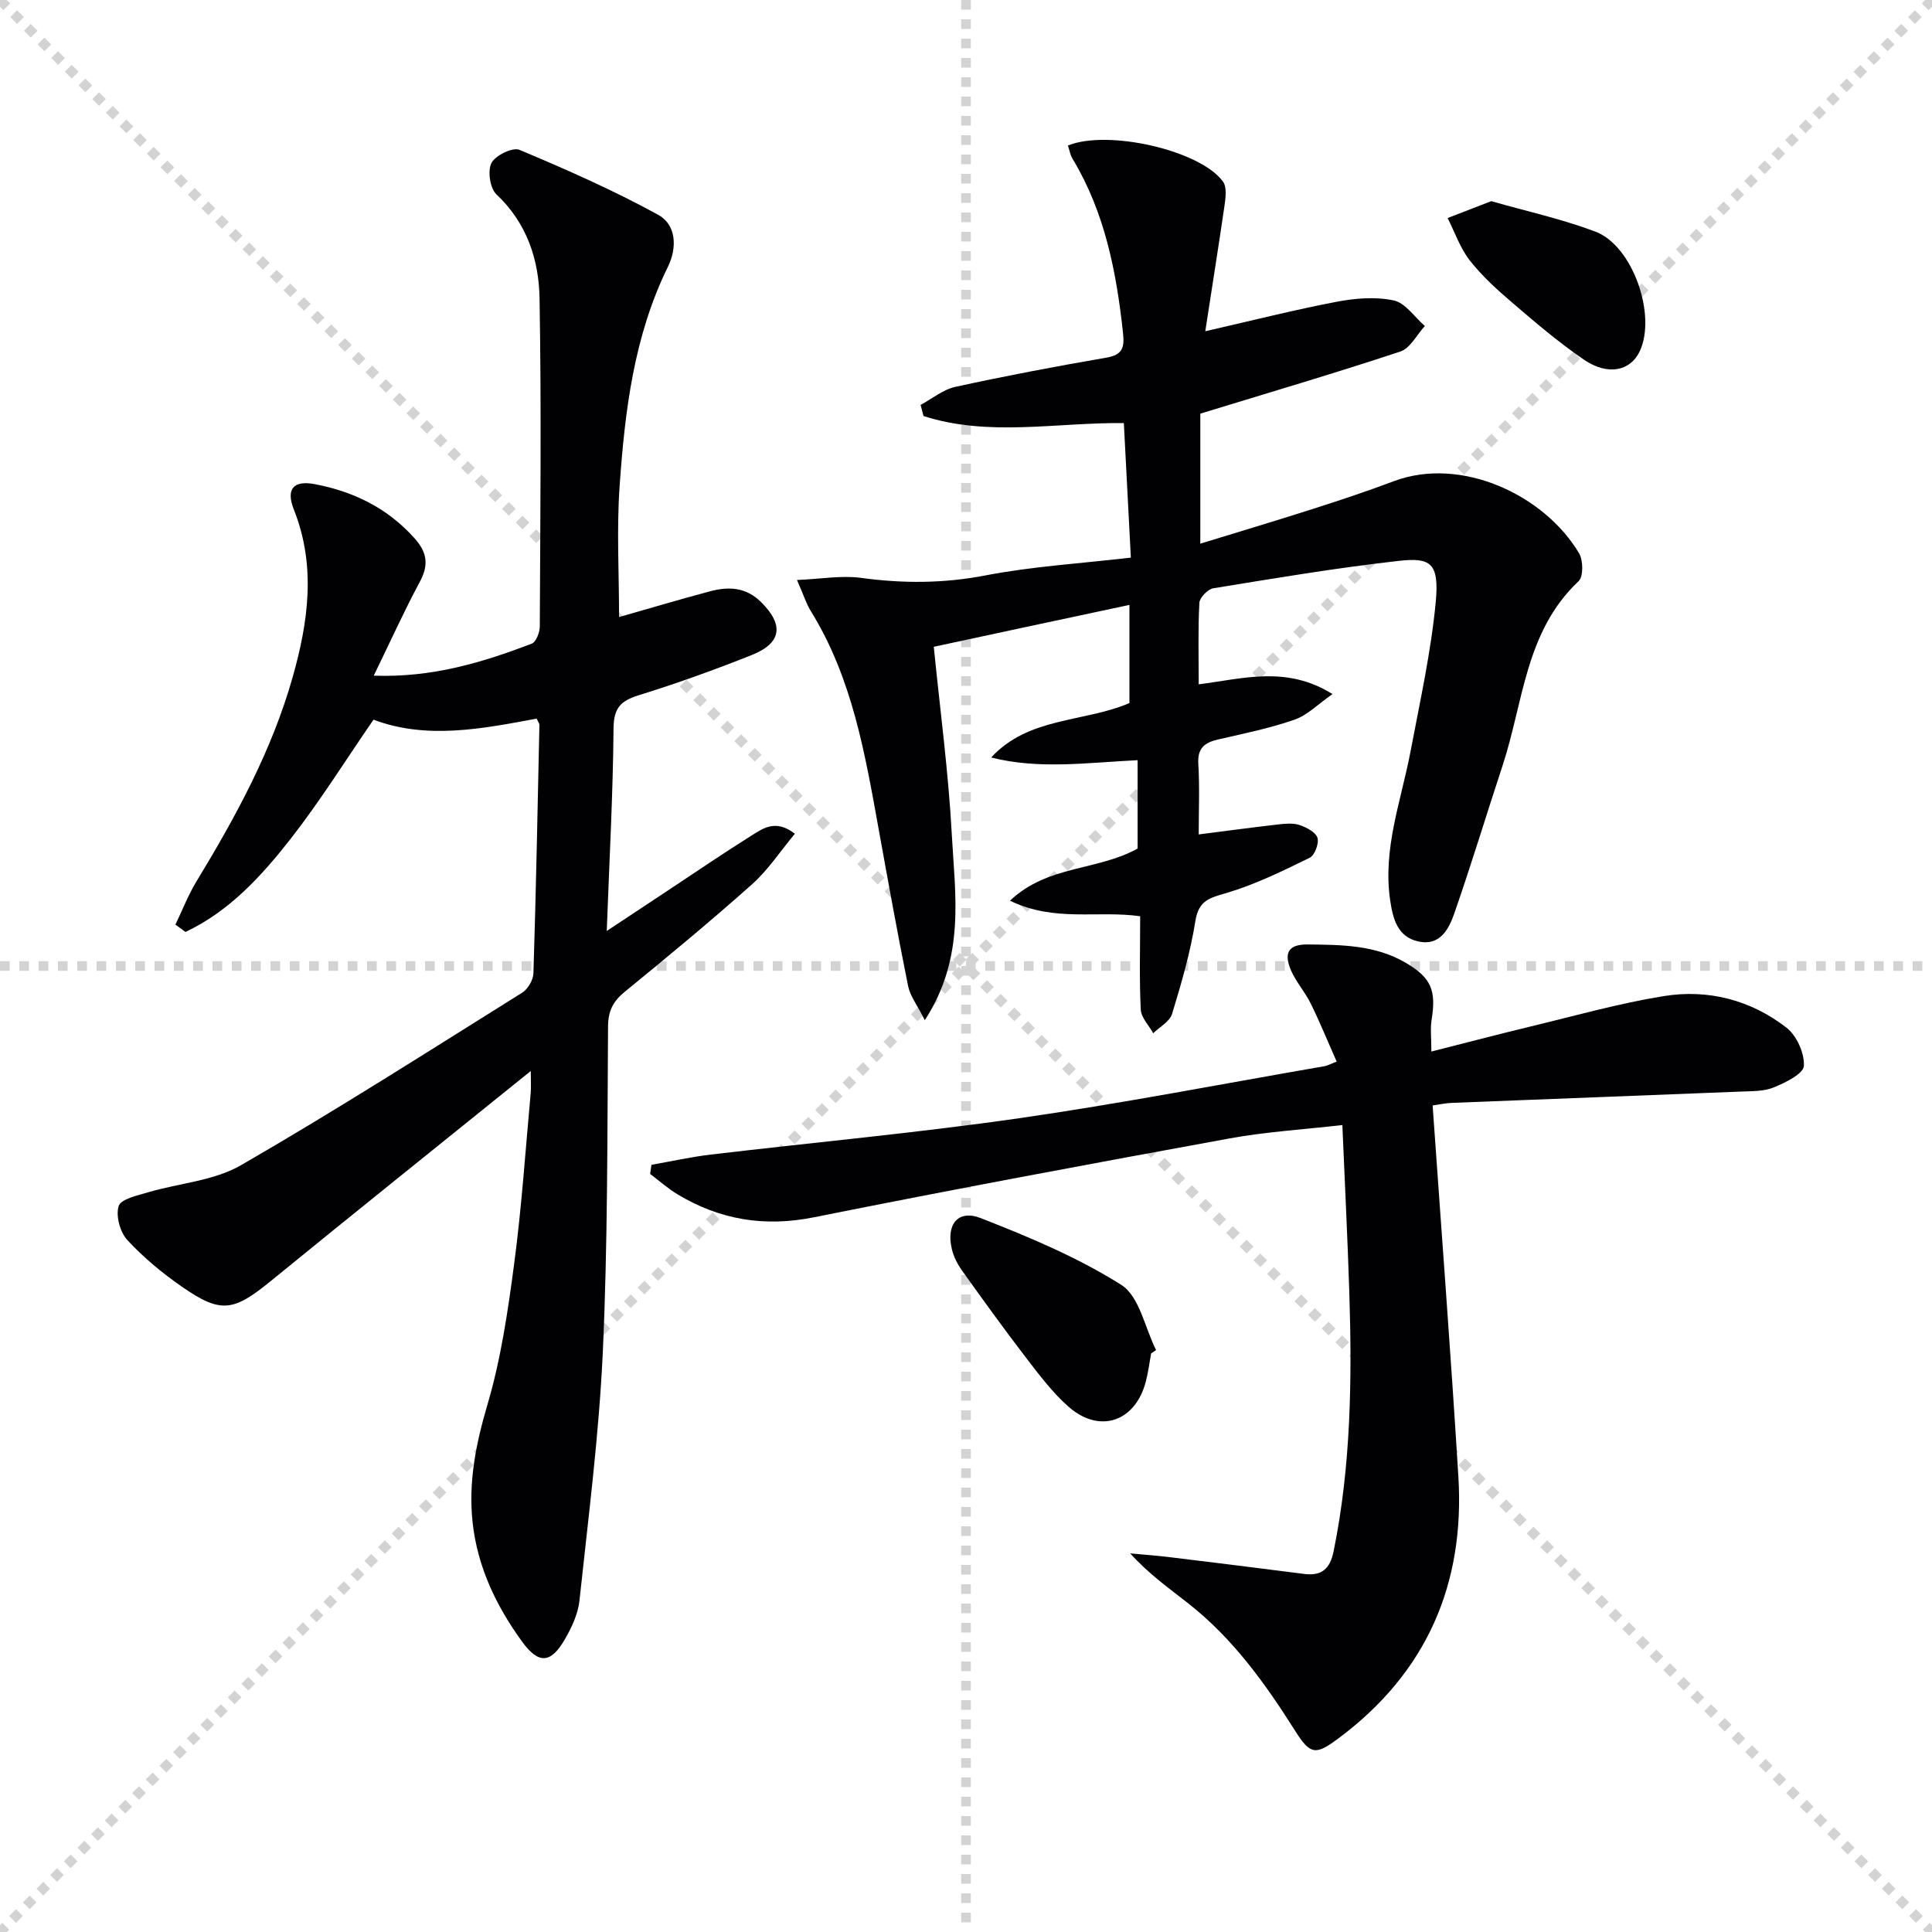<svg enable-background="new 0 0 400 400" viewBox="0 0 400 400" xmlns="http://www.w3.org/2000/svg"><g stroke="lightgray" stroke-dasharray="1,1" stroke-width="1" transform="scale(2, 2)"><line x1="0" y1="0" x2="200" y2="200"></line><line x1="200" y1="0" x2="0" y2="200"></line><line x1="100" y1="0" x2="100" y2="200"></line><line x1="0" y1="100" x2="200" y2="100"></line></g><g fill="#010104"><path d="m36.32 191.43c1.44-2.99 2.64-6.12 4.36-8.95 8.14-13.39 15.62-27.12 19.91-42.28 3.25-11.48 4.88-23.04.25-34.7-1.71-4.31-.03-6.1 4.35-5.26 8.06 1.54 15.07 4.97 20.65 11.22 2.6 2.91 2.96 5.5 1.09 8.98-3.28 6.11-6.14 12.45-9.55 19.45 12.13.43 22.51-2.74 32.7-6.62.91-.35 1.68-2.35 1.68-3.6.1-22.62.34-45.25-.05-67.87-.14-8.04-2.62-15.62-8.93-21.56-1.33-1.25-1.86-4.84-1.04-6.48.8-1.57 4.39-3.33 5.8-2.74 9.74 4.08 19.45 8.37 28.71 13.44 3.78 2.07 3.99 6.8 2.02 10.81-7.04 14.33-8.9 29.84-9.99 45.42-.62 8.92-.11 17.92-.11 27.07 5.86-1.67 12.31-3.6 18.81-5.33 3.83-1.02 7.43-.92 10.62 2.25 4.68 4.64 4.3 8.43-1.92 10.92-7.7 3.07-15.53 5.89-23.44 8.34-3.73 1.16-5.17 2.63-5.21 6.81-.12 13.6-.86 27.2-1.41 42 4.95-3.28 8.88-5.89 12.82-8.49 5.69-3.76 11.33-7.62 17.11-11.24 2.41-1.51 5.05-3.49 9.02-.4-3.01 3.61-5.54 7.5-8.89 10.48-8.57 7.64-17.43 14.96-26.32 22.23-2.39 1.95-3.44 3.91-3.47 7.11-.16 22.47-.06 44.97-1.08 67.41-.79 17.22-3.01 34.39-4.84 51.55-.29 2.7-1.56 5.45-2.94 7.86-2.94 5.15-5.47 5.39-8.93.63-5.34-7.34-9.22-15.42-10.24-24.57-.93-8.38.65-16.33 3.05-24.47 2.8-9.48 4.25-19.42 5.55-29.26 1.55-11.69 2.33-23.47 3.41-35.22.11-1.24.02-2.51.02-4.63-18.4 14.85-36.15 29.06-53.76 43.43-7.78 6.35-10.37 6.86-18.45 1.24-4.08-2.83-7.99-6.06-11.34-9.7-1.5-1.63-2.4-5-1.77-7.01.46-1.45 3.84-2.18 6.03-2.83 6.44-1.91 13.66-2.37 19.3-5.63 19.71-11.38 38.91-23.65 58.22-35.72 1.18-.74 2.28-2.63 2.32-4.02.54-17.13.87-34.27 1.24-51.41.01-.3-.25-.6-.57-1.31-11.3 2.11-22.77 4.38-33.78.22-5.76 8.36-11.02 16.81-17.11 24.61-6.05 7.74-12.74 15.07-21.82 19.34-.67-.49-1.37-1.01-2.08-1.52z"/><path d="m249.54 68.58c9.69-2.21 18.39-4.42 27.18-6.1 3.86-.74 8.07-1.08 11.83-.28 2.42.51 4.32 3.45 6.45 5.3-1.67 1.81-3.02 4.6-5.07 5.28-13.52 4.48-27.18 8.5-41.42 12.86v26.92c7.96-2.45 15.55-4.71 23.08-7.12 5.69-1.82 11.38-3.7 16.97-5.81 13.96-5.25 31.22 2.85 38.38 14.94.86 1.46.9 4.81-.11 5.76-11.05 10.39-11.42 25.05-15.72 38.12-3.37 10.22-6.48 20.52-10.02 30.68-1.13 3.24-2.98 6.81-7.49 5.78-4.27-.98-5.2-4.66-5.77-8.44-1.61-10.72 2.27-20.68 4.21-30.92 1.94-10.25 4.22-20.49 5.21-30.85.78-8.24-1.12-9.31-7.71-8.57-12.83 1.44-25.59 3.59-38.34 5.67-1.14.19-2.82 1.92-2.88 3.01-.3 5.45-.14 10.92-.14 16.87 9.25-1.17 18.15-3.93 27.7 2.02-2.99 2.08-5.19 4.37-7.86 5.3-5.15 1.79-10.54 2.89-15.87 4.11-2.82.65-4.25 1.84-4.05 5.06.29 4.8.08 9.63.08 14.59 5.69-.72 11.02-1.45 16.37-2.06 1.48-.17 3.1-.34 4.46.1 1.45.48 3.36 1.46 3.75 2.65.37 1.13-.56 3.64-1.6 4.14-5.58 2.73-11.23 5.51-17.15 7.27-3.47 1.03-5.82 1.46-6.51 5.78-1.04 6.52-2.9 12.93-4.83 19.27-.48 1.59-2.56 2.69-3.91 4.01-.9-1.64-2.5-3.24-2.58-4.91-.31-6.31-.12-12.64-.12-19.31-8.81-1.26-17.67 1.28-26.95-3.22 7.8-7.41 18.08-6.15 26.42-10.8 0-5.57 0-11.81 0-18.29-10.28.48-20.3 1.98-30.32-.56 7.78-8.44 19.12-7.22 28.63-11.27 0-6.55 0-13.18 0-20.32-6.98 1.49-13.71 2.92-20.44 4.36-6.63 1.42-13.27 2.85-20.07 4.31 1.31 13.15 3.04 25.97 3.73 38.86.67 12.49 2.87 25.43-5.59 38.45-1.6-3.19-3.04-5.01-3.45-7.04-2.17-10.73-4.11-21.5-6.06-32.27-2.84-15.71-5.47-31.47-14.09-45.39-.94-1.52-1.47-3.28-2.86-6.44 5.02-.21 9.21-.98 13.23-.44 8.64 1.18 17.05 1.17 25.7-.49 9.73-1.88 19.7-2.48 30.19-3.7-.49-9.39-.96-18.45-1.45-27.86-13.99-.14-28.01 2.89-41.48-1.46-.2-.77-.4-1.54-.6-2.3 2.39-1.28 4.65-3.18 7.21-3.74 10.36-2.26 20.79-4.24 31.24-6.04 3.37-.58 3.78-2.07 3.46-5.11-1.37-12.66-3.76-24.96-10.45-36.07-.49-.81-.65-1.83-.96-2.74 8.25-3.38 27.41.98 32.11 7.47.85 1.18.53 3.43.29 5.13-1.22 8.37-2.56 16.72-3.96 25.85z"/><path d="m134.88 241.16c4.1-.72 8.17-1.63 12.29-2.12 21.27-2.52 42.61-4.47 63.8-7.52s42.23-7.14 63.33-10.79c.47-.08.92-.35 2.44-.94-1.8-4.06-3.45-8.11-5.37-12.02-1.16-2.37-3.02-4.43-4.07-6.84-1.34-3.1-1.06-5.44 3.41-5.39 7.03.07 14.01.09 20.32 3.79 5.3 3.11 6.36 5.69 5.36 11.88-.28 1.75-.04 3.57-.04 6.5 7.18-1.82 13.83-3.57 20.51-5.18 9.19-2.21 18.32-4.8 27.62-6.3 9.17-1.48 17.99.8 25.38 6.53 2.12 1.64 3.77 5.31 3.61 7.93-.1 1.64-3.81 3.45-6.21 4.44-2.06.85-4.55.77-6.86.87-19.95.8-39.9 1.55-59.85 2.34-1.28.05-2.55.34-3.94.53 1.81 25.81 3.76 51.3 5.33 76.82 1.37 22.36-6.64 40.66-24.79 54.19-4.74 3.54-5.84 3.5-9.03-1.57-6.17-9.77-12.85-19.06-22.01-26.27-4.02-3.17-8.22-6.11-12.12-10.43 2.77.26 5.55.46 8.31.8 9.22 1.12 18.44 2.26 27.65 3.45 3.68.48 5.41-1.02 6.16-4.68 3.61-17.73 3.82-35.65 3.25-53.62-.36-11.28-.93-22.55-1.44-34.63-8.1.93-15.84 1.39-23.41 2.78-28.71 5.24-57.4 10.58-86.01 16.32-10.22 2.05-19.42.52-28.17-4.72-2.03-1.22-3.83-2.83-5.73-4.26.09-.65.18-1.27.28-1.89z"/><path d="m238.33 280.2c-.36 1.95-.6 3.93-1.1 5.84-2.16 8.29-9.53 10.86-15.96 5.24-3.34-2.93-6.09-6.6-8.82-10.15-4.55-5.92-8.92-11.99-13.27-18.07-.94-1.32-1.74-2.88-2.11-4.45-1.22-5.1 1.27-8.26 5.99-6.41 10 3.91 20.07 8.12 29.09 13.82 3.75 2.37 4.88 8.87 7.2 13.5-.34.22-.68.45-1.02.68z"/><path d="m308.75 41.65c7.39 2.11 14.67 3.7 21.57 6.31 7.74 2.93 12.7 17.3 9.16 24.79-1.92 4.07-6.6 5.09-11.54 1.72-5.19-3.54-10.01-7.67-14.79-11.76-3.15-2.69-6.29-5.53-8.83-8.77-2.01-2.56-3.11-5.84-4.61-8.8 2.86-1.11 5.74-2.22 9.04-3.49z"/></g></svg>